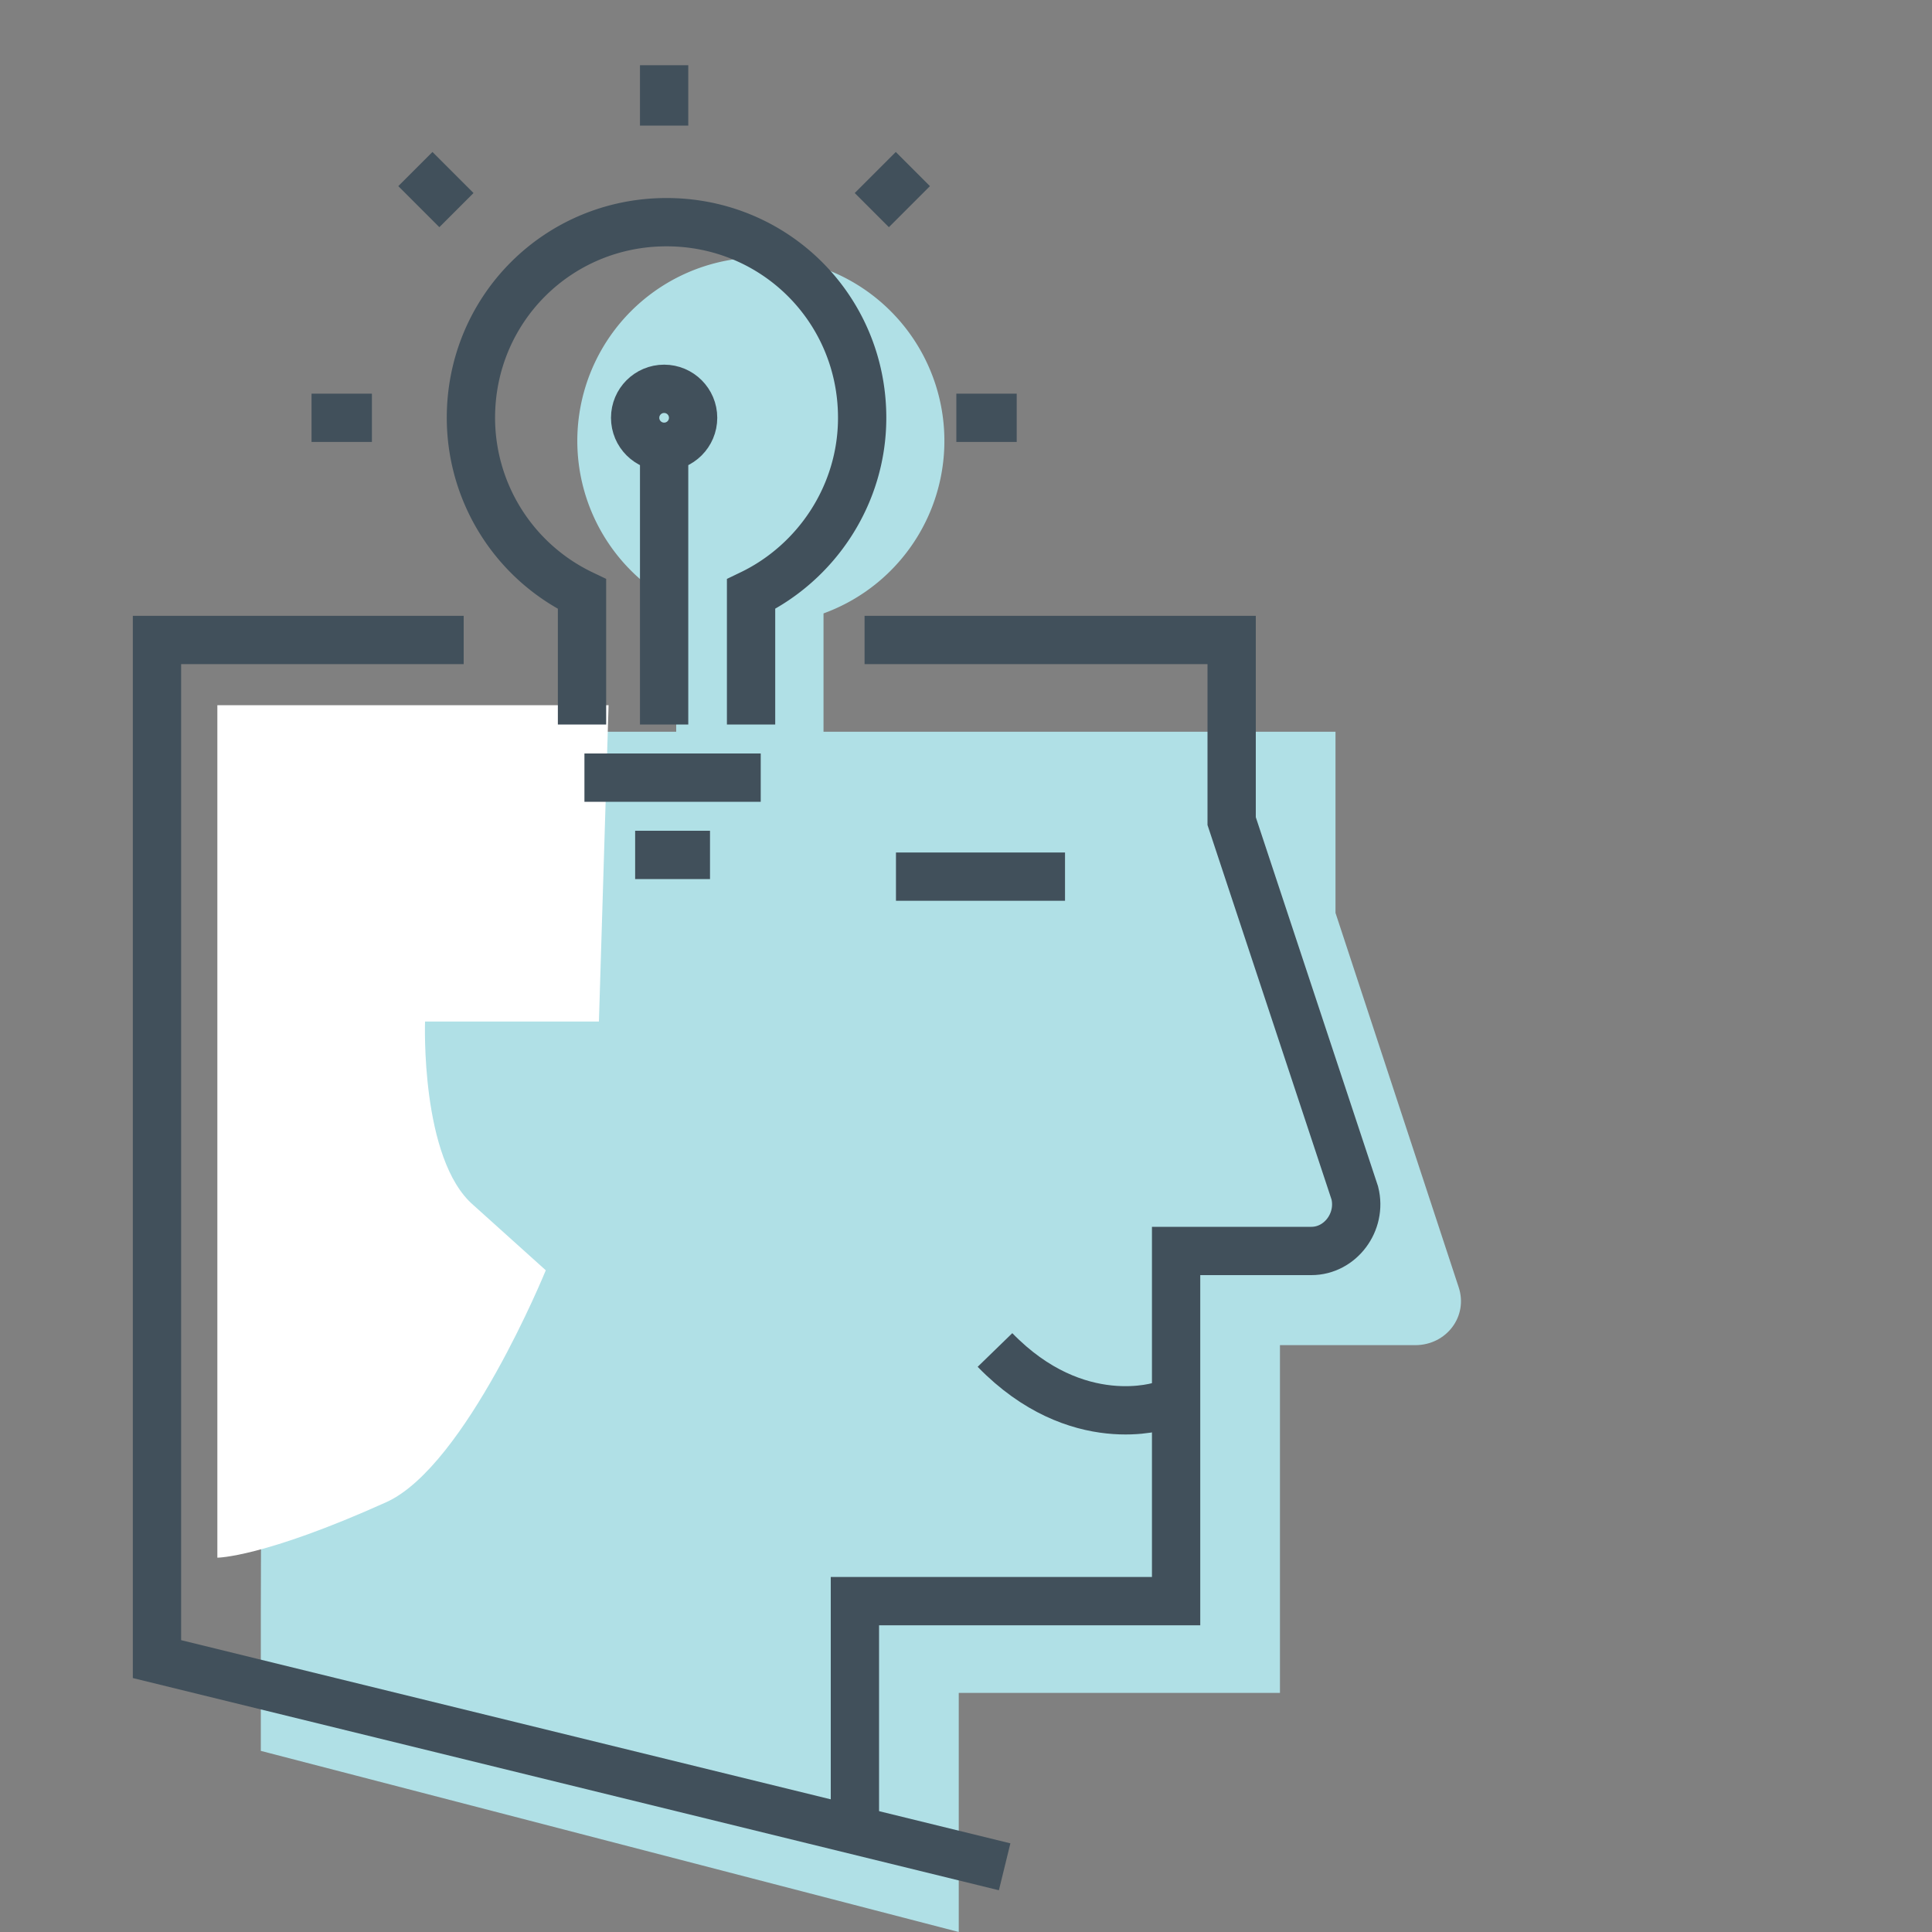 <svg xmlns="http://www.w3.org/2000/svg" id="Layer_1" x="0" y="0" version="1.1" viewBox="0 0 80 80"><rect x="0" y="0" width="80" height="80" fill="#808080" stroke="none"/><style>.st0{fill:#B0E0E6;}
	.st1{fill:none;stroke:#41505B;stroke-width:2;stroke-miterlimit:10;}
	.st2{fill:#FFFFFF;}</style><path d="M10.9 30.3h44.4v7.5l5.1 15.5c.4 1.2-.5 2.4-1.8 2.4H53v14.4H39.7V80l-28.9-7.5v-5.8l.1-36.4z" class="st0"/><path d="M19.2 26.5H6.5V68.7l35.1 8.6" class="st1"/><path d="M35.4 76.1v-9.8h13.3V51.8h5.6c1.2 0 2.1-1.2 1.8-2.4L51 34v-7.5H35.8M44.1 36.3h-7" class="st1"/><path d="M48.1 58.2s-3.5 1.2-6.9-2.3" class="st1"/><path d="m25.2 29.2-.4 13.1h-7.2s-.2 5.7 2 7.6l3 2.7s-3.3 8.1-6.6 9.6c-5.1 2.3-7 2.3-7 2.3V29.2h16.2z" class="st2"/><path d="M34.1 30.4v-5A7.6 7.6 0 1 0 28 25v5.4h6.1" class="st0"/><path d="M24.1 30v-5.4a8.1 8.1 0 0 1-4.6-7.3c0-4.5 3.6-8.1 8.1-8.1s8.1 3.6 8.1 8.1c0 3.2-1.9 6-4.6 7.3V30M27.5 30V19.1" class="st1"/><circle cx="27.5" cy="17.3" r="1.2" class="st1"/><path d="M12.9 17.3h2.5M39.6 17.3h2.5M27.5 5.2V2.7M18.9 8.7 17.2 7M37.8 7l-1.7 1.7M24.2 32.2h7.3M29.4 35.4h-3.1" class="st1"/></svg>